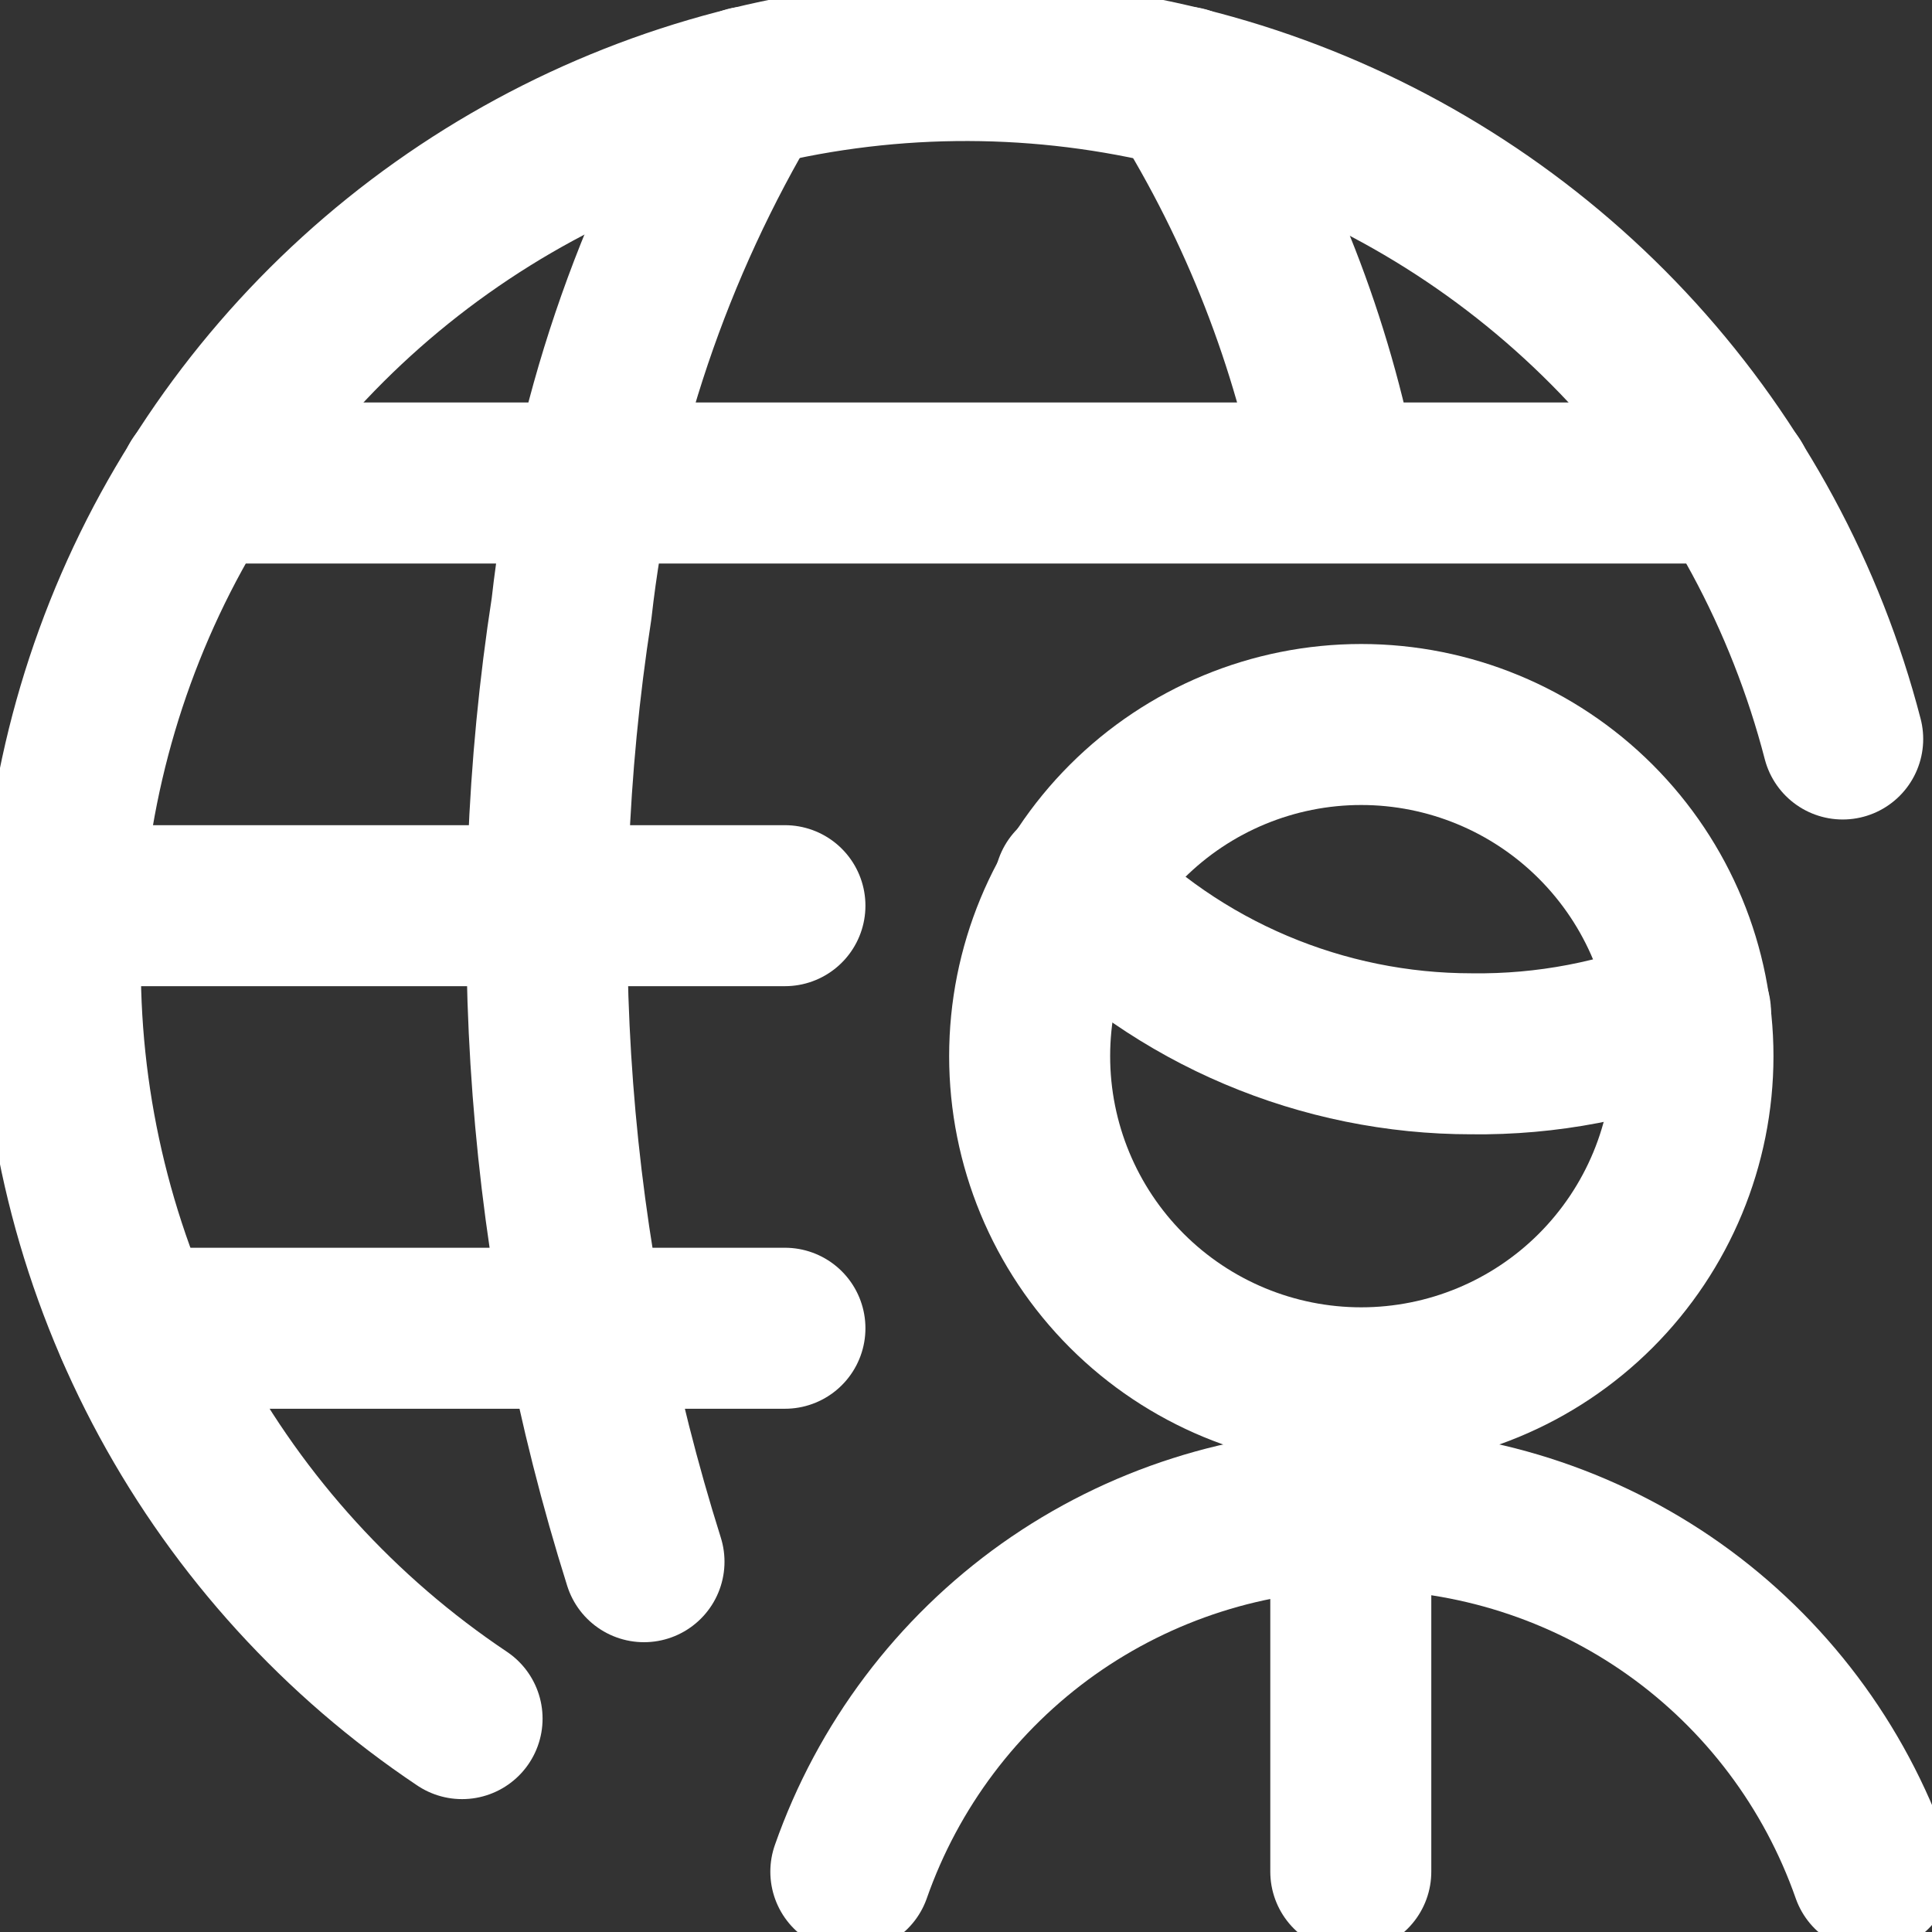 <svg width="18" height="18" viewBox="0 0 18 18" fill="none" xmlns="http://www.w3.org/2000/svg">
<rect x="0" y="0" width="18" height="18" fill="#333333" stroke="none"/>
<g clip-path="url(#clip0_8_95)">
<path d="M17.438 17.438C17.092 16.451 16.45 15.597 15.598 14.992C14.746 14.388 13.727 14.063 12.682 14.062C11.638 14.063 10.619 14.388 9.767 14.992C8.916 15.597 8.273 16.451 7.927 17.438M10.012 8.25C10.492 8.746 11.066 9.141 11.702 9.41C12.337 9.679 13.02 9.818 13.71 9.818C14.409 9.827 15.103 9.694 15.75 9.428" stroke="white" stroke-width="1.5" stroke-linecap="round" stroke-linejoin="round"/>
<path d="M12.585 14.062V17.438M9.593 9.84C9.593 10.659 9.918 11.445 10.498 12.025C11.077 12.604 11.863 12.93 12.682 12.93C13.502 12.93 14.288 12.604 14.867 12.025C15.447 11.445 15.773 10.659 15.773 9.84C15.773 9.02 15.447 8.235 14.867 7.655C14.288 7.076 13.502 6.75 12.682 6.75C11.863 6.75 11.077 7.076 10.498 7.655C9.918 8.235 9.593 9.02 9.593 9.84Z" stroke="white" stroke-width="1.5" stroke-linecap="round" stroke-linejoin="round"/>
<path d="M4.305 16.012C3.169 15.252 2.236 14.227 1.584 13.026C0.932 11.824 0.582 10.483 0.563 9.116C0.545 7.749 0.858 6.399 1.477 5.18C2.097 3.962 3.002 2.912 4.117 2.121C5.232 1.33 6.522 0.821 7.876 0.639C9.231 0.457 10.609 0.607 11.893 1.076C13.177 1.545 14.328 2.318 15.247 3.33C16.166 4.342 16.825 5.562 17.168 6.885" stroke="white" stroke-width="1.5" stroke-linecap="round" stroke-linejoin="round"/>
<path d="M6 14.55C5.096 11.681 4.865 8.643 5.325 5.67C5.518 3.951 6.078 2.294 6.968 0.81M0.578 8.438H7.313M1.86 4.5H16.14M1.268 12.375H7.313M11.033 0.81C11.738 1.94 12.226 3.191 12.473 4.5" stroke="white" stroke-width="1.5" stroke-linecap="round" stroke-linejoin="round"/>
</g>
<defs>
<clipPath id="clip0_8_95">
<rect width="18" height="18" fill="white"/>
</clipPath>
</defs>
</svg>

